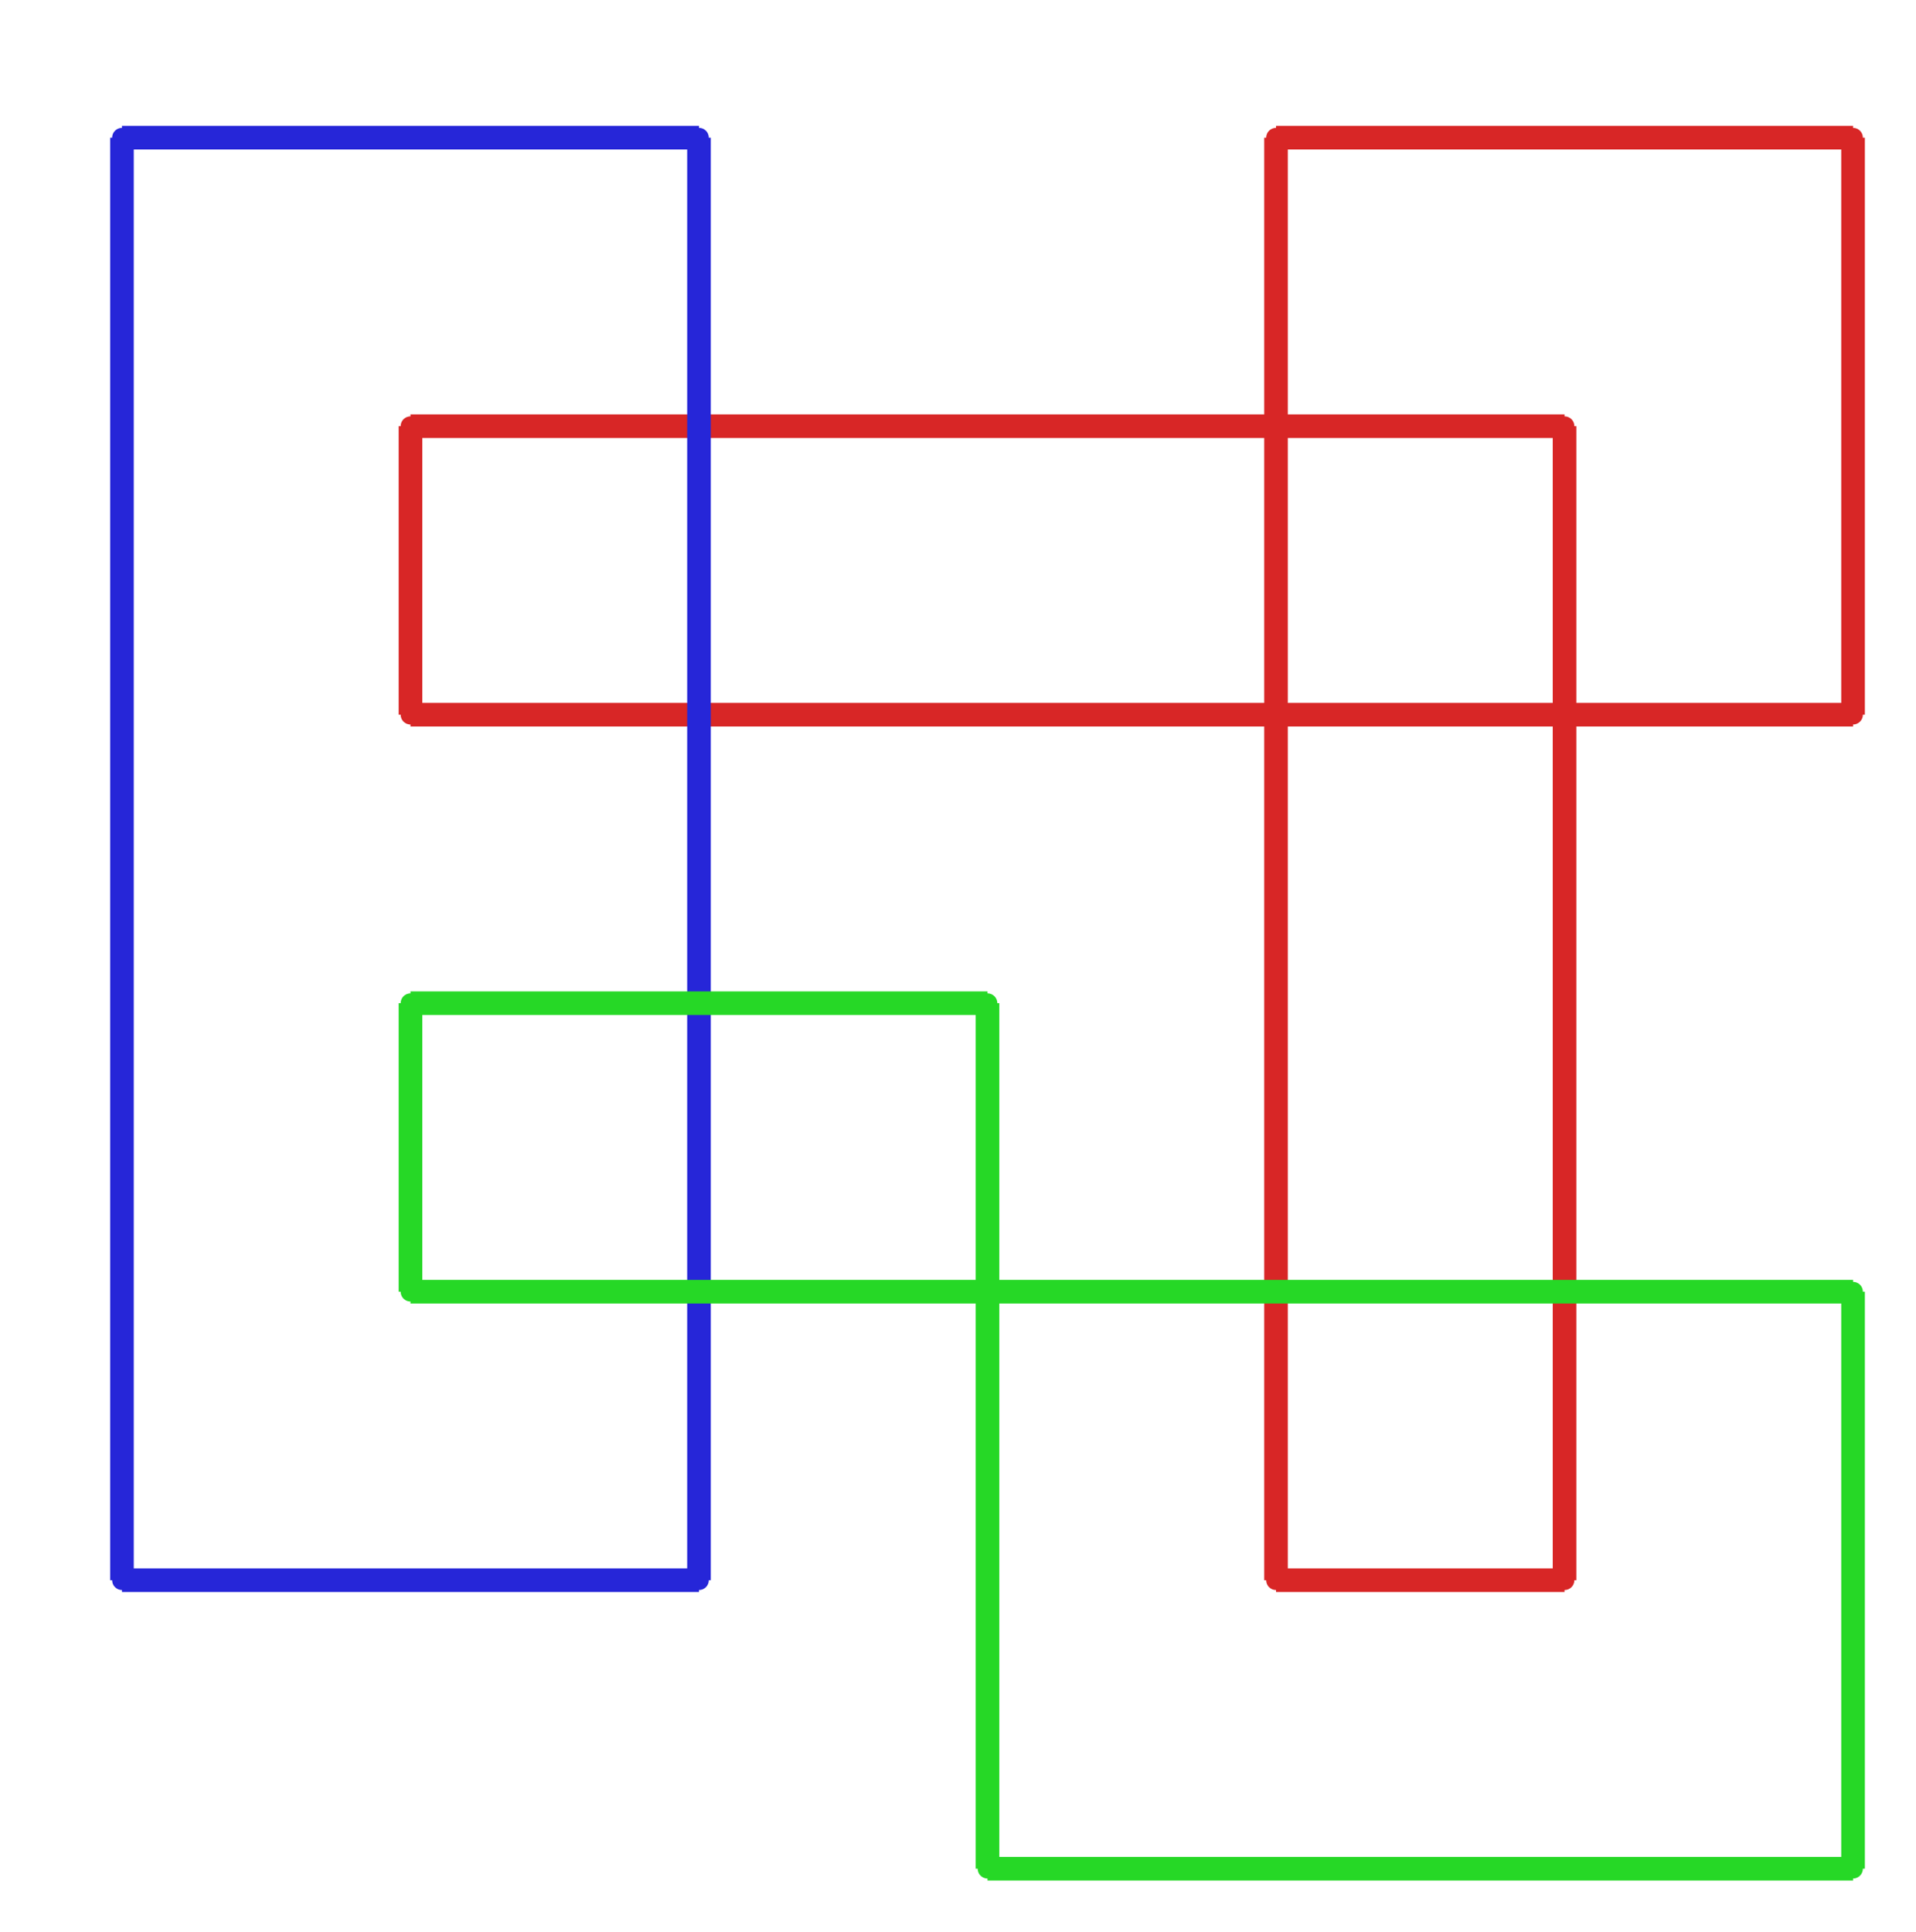 <?xml version="1.0" ?><!DOCTYPE svg  PUBLIC '-//W3C//DTD SVG 1.1//EN'  'http://www.w3.org/Graphics/SVG/1.1/DTD/svg11.dtd'><svg xmlns="http://www.w3.org/2000/svg" width="487.000" height="491.000" viewBox="-1.000 -5.000 487.000 491.000"><circle cx="323.333" cy="396.667" r="2.0" stroke="#d82626" fill="#d82626"/><circle cx="396.667" cy="396.667" r="2.0" stroke="#d82626" fill="#d82626"/><circle cx="396.667" cy="103.333" r="2.0" stroke="#d82626" fill="#d82626"/><circle cx="103.333" cy="103.333" r="2.0" stroke="#d82626" fill="#d82626"/><circle cx="103.333" cy="176.667" r="2.0" stroke="#d82626" fill="#d82626"/><circle cx="470.0" cy="176.667" r="2.0" stroke="#d82626" fill="#d82626"/><circle cx="470.0" cy="30.0" r="2.0" stroke="#d82626" fill="#d82626"/><circle cx="323.333" cy="30.0" r="2.0" stroke="#d82626" fill="#d82626"/><circle cx="176.667" cy="30.0" r="2.0" stroke="#2626d8" fill="#2626d8"/><circle cx="30.0" cy="30.0" r="2.0" stroke="#2626d8" fill="#2626d8"/><circle cx="30.0" cy="396.667" r="2.0" stroke="#2626d8" fill="#2626d8"/><circle cx="176.667" cy="396.667" r="2.0" stroke="#2626d8" fill="#2626d8"/><circle cx="103.333" cy="323.333" r="2.0" stroke="#26d826" fill="#26d826"/><circle cx="103.333" cy="250.0" r="2.0" stroke="#26d826" fill="#26d826"/><circle cx="250.0" cy="250.0" r="2.0" stroke="#26d826" fill="#26d826"/><circle cx="250.0" cy="470.0" r="2.0" stroke="#26d826" fill="#26d826"/><circle cx="470.0" cy="470.0" r="2.0" stroke="#26d826" fill="#26d826"/><circle cx="470.0" cy="323.333" r="2.0" stroke="#26d826" fill="#26d826"/><line x1="323.333" y1="396.667" x2="396.667" y2="396.667" stroke="#d82626" fill="none" stroke-width="6.0"/><line x1="396.667" y1="396.667" x2="396.667" y2="103.333" stroke="#d82626" fill="none" stroke-width="6.0"/><line x1="396.667" y1="103.333" x2="103.333" y2="103.333" stroke="#d82626" fill="none" stroke-width="6.0"/><line x1="103.333" y1="103.333" x2="103.333" y2="176.667" stroke="#d82626" fill="none" stroke-width="6.0"/><line x1="103.333" y1="176.667" x2="470.0" y2="176.667" stroke="#d82626" fill="none" stroke-width="6.0"/><line x1="470.0" y1="176.667" x2="470.0" y2="30.0" stroke="#d82626" fill="none" stroke-width="6.0"/><line x1="470.0" y1="30.0" x2="323.333" y2="30.0" stroke="#d82626" fill="none" stroke-width="6.0"/><line x1="323.333" y1="30.0" x2="323.333" y2="396.667" stroke="#d82626" fill="none" stroke-width="6.0"/><line x1="176.667" y1="30.0" x2="30.0" y2="30.0" stroke="#2626d8" fill="none" stroke-width="6.0"/><line x1="30.0" y1="30.0" x2="30.0" y2="396.667" stroke="#2626d8" fill="none" stroke-width="6.0"/><line x1="30.0" y1="396.667" x2="176.667" y2="396.667" stroke="#2626d8" fill="none" stroke-width="6.0"/><line x1="176.667" y1="396.667" x2="176.667" y2="30.0" stroke="#2626d8" fill="none" stroke-width="6.0"/><line x1="103.333" y1="323.333" x2="103.333" y2="250.0" stroke="#26d826" fill="none" stroke-width="6.0"/><line x1="103.333" y1="250.0" x2="250.0" y2="250.0" stroke="#26d826" fill="none" stroke-width="6.0"/><line x1="250.0" y1="250.0" x2="250.0" y2="470.0" stroke="#26d826" fill="none" stroke-width="6.0"/><line x1="250.0" y1="470.0" x2="470.0" y2="470.0" stroke="#26d826" fill="none" stroke-width="6.0"/><line x1="470.0" y1="470.0" x2="470.0" y2="323.333" stroke="#26d826" fill="none" stroke-width="6.0"/><line x1="470.0" y1="323.333" x2="103.333" y2="323.333" stroke="#26d826" fill="none" stroke-width="6.0"/></svg>